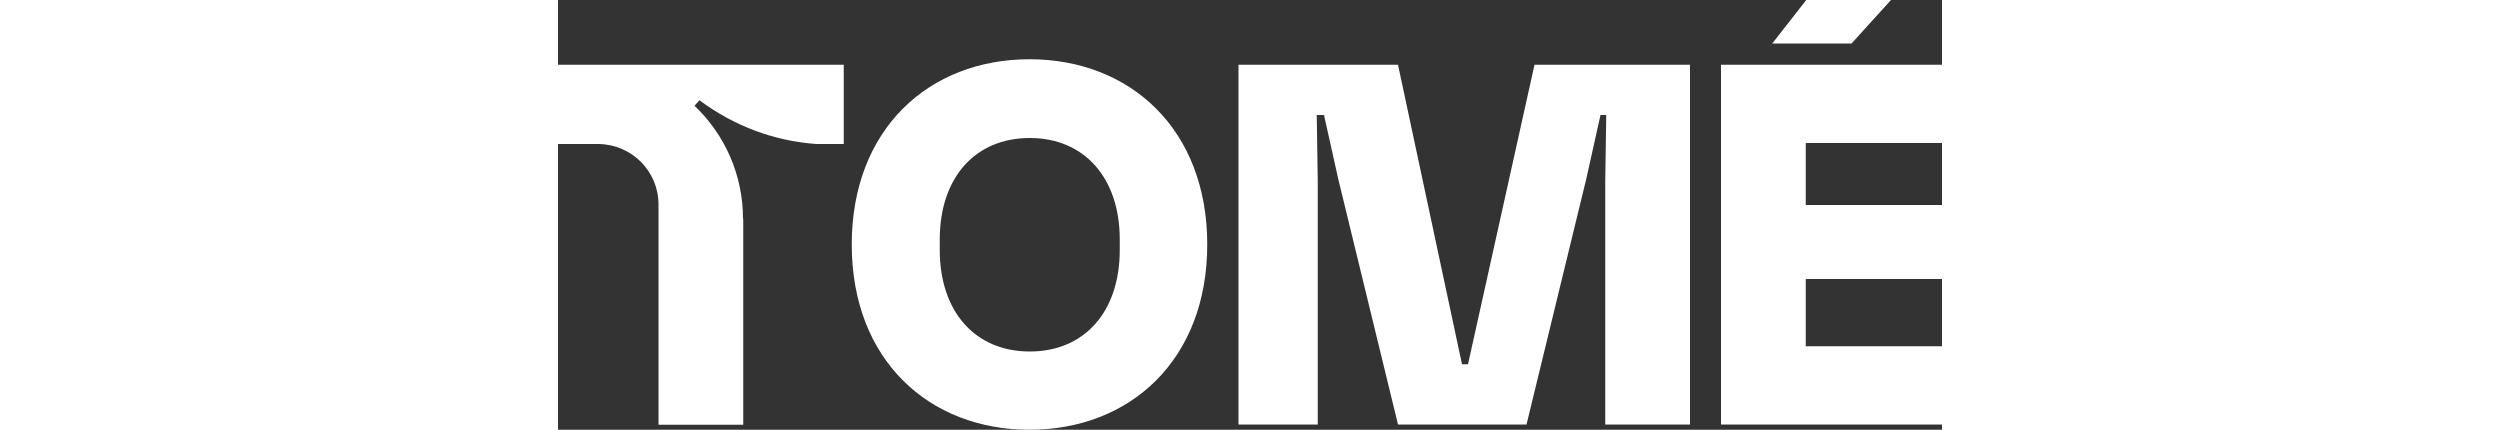 <?xml version="1.0" encoding="UTF-8"?> <svg xmlns="http://www.w3.org/2000/svg" xml:space="preserve" id="Capa_1" width="1000" x="0" y="0" style="enable-background:new 0 0 553.6 171.9" version="1.1" viewBox="0 0 553.6 171.9"><rect x="0" y="0" width="553.6" height="171.9" fill="#333333" stroke="none"/><style>.st0{fill:#fff}</style><path d="M188.6 171.9c40.2 0 71.1-27.9 71.1-74.1s-30.9-74.1-71.1-74.1-71.1 27.9-71.1 74.1 30.9 74.1 71.1 74.1zm-35.9-76.1c0-24.8 14.2-40.6 36-40.6s36 15.9 36 40.6v4.2c0 24.8-14.2 40.6-36 40.6s-36-15.9-36-40.6v-4.2zM303.9 72.3l-.4-26.3h2.9l5.7 25.6 23.9 98.2h51.4l23.9-98.2L417 46h2.3l-.4 26.3v97.5h33.9V25.9h-62.2L364 145.7h-2.4L336 25.9h-63.8v143.9h31.7zM40.2 81.8v88.1h33.9V87.4l-.1.1c0-17.7-7.4-33.8-19.4-45.2l2-2.2c13.6 10.2 29.8 16.3 46.7 17.5h11V25.9H0v31.7h16.1c13.3.1 24.1 10.8 24.1 24.2zM553.6 57.2V25.9h-88.4v143.9h88.4v-31.3h-54.5v-26.9h54.5V82h-54.5V57.2zM533.2 0h-33.9l-13.6 17.4h31.7z" class="st0"></path></svg> 